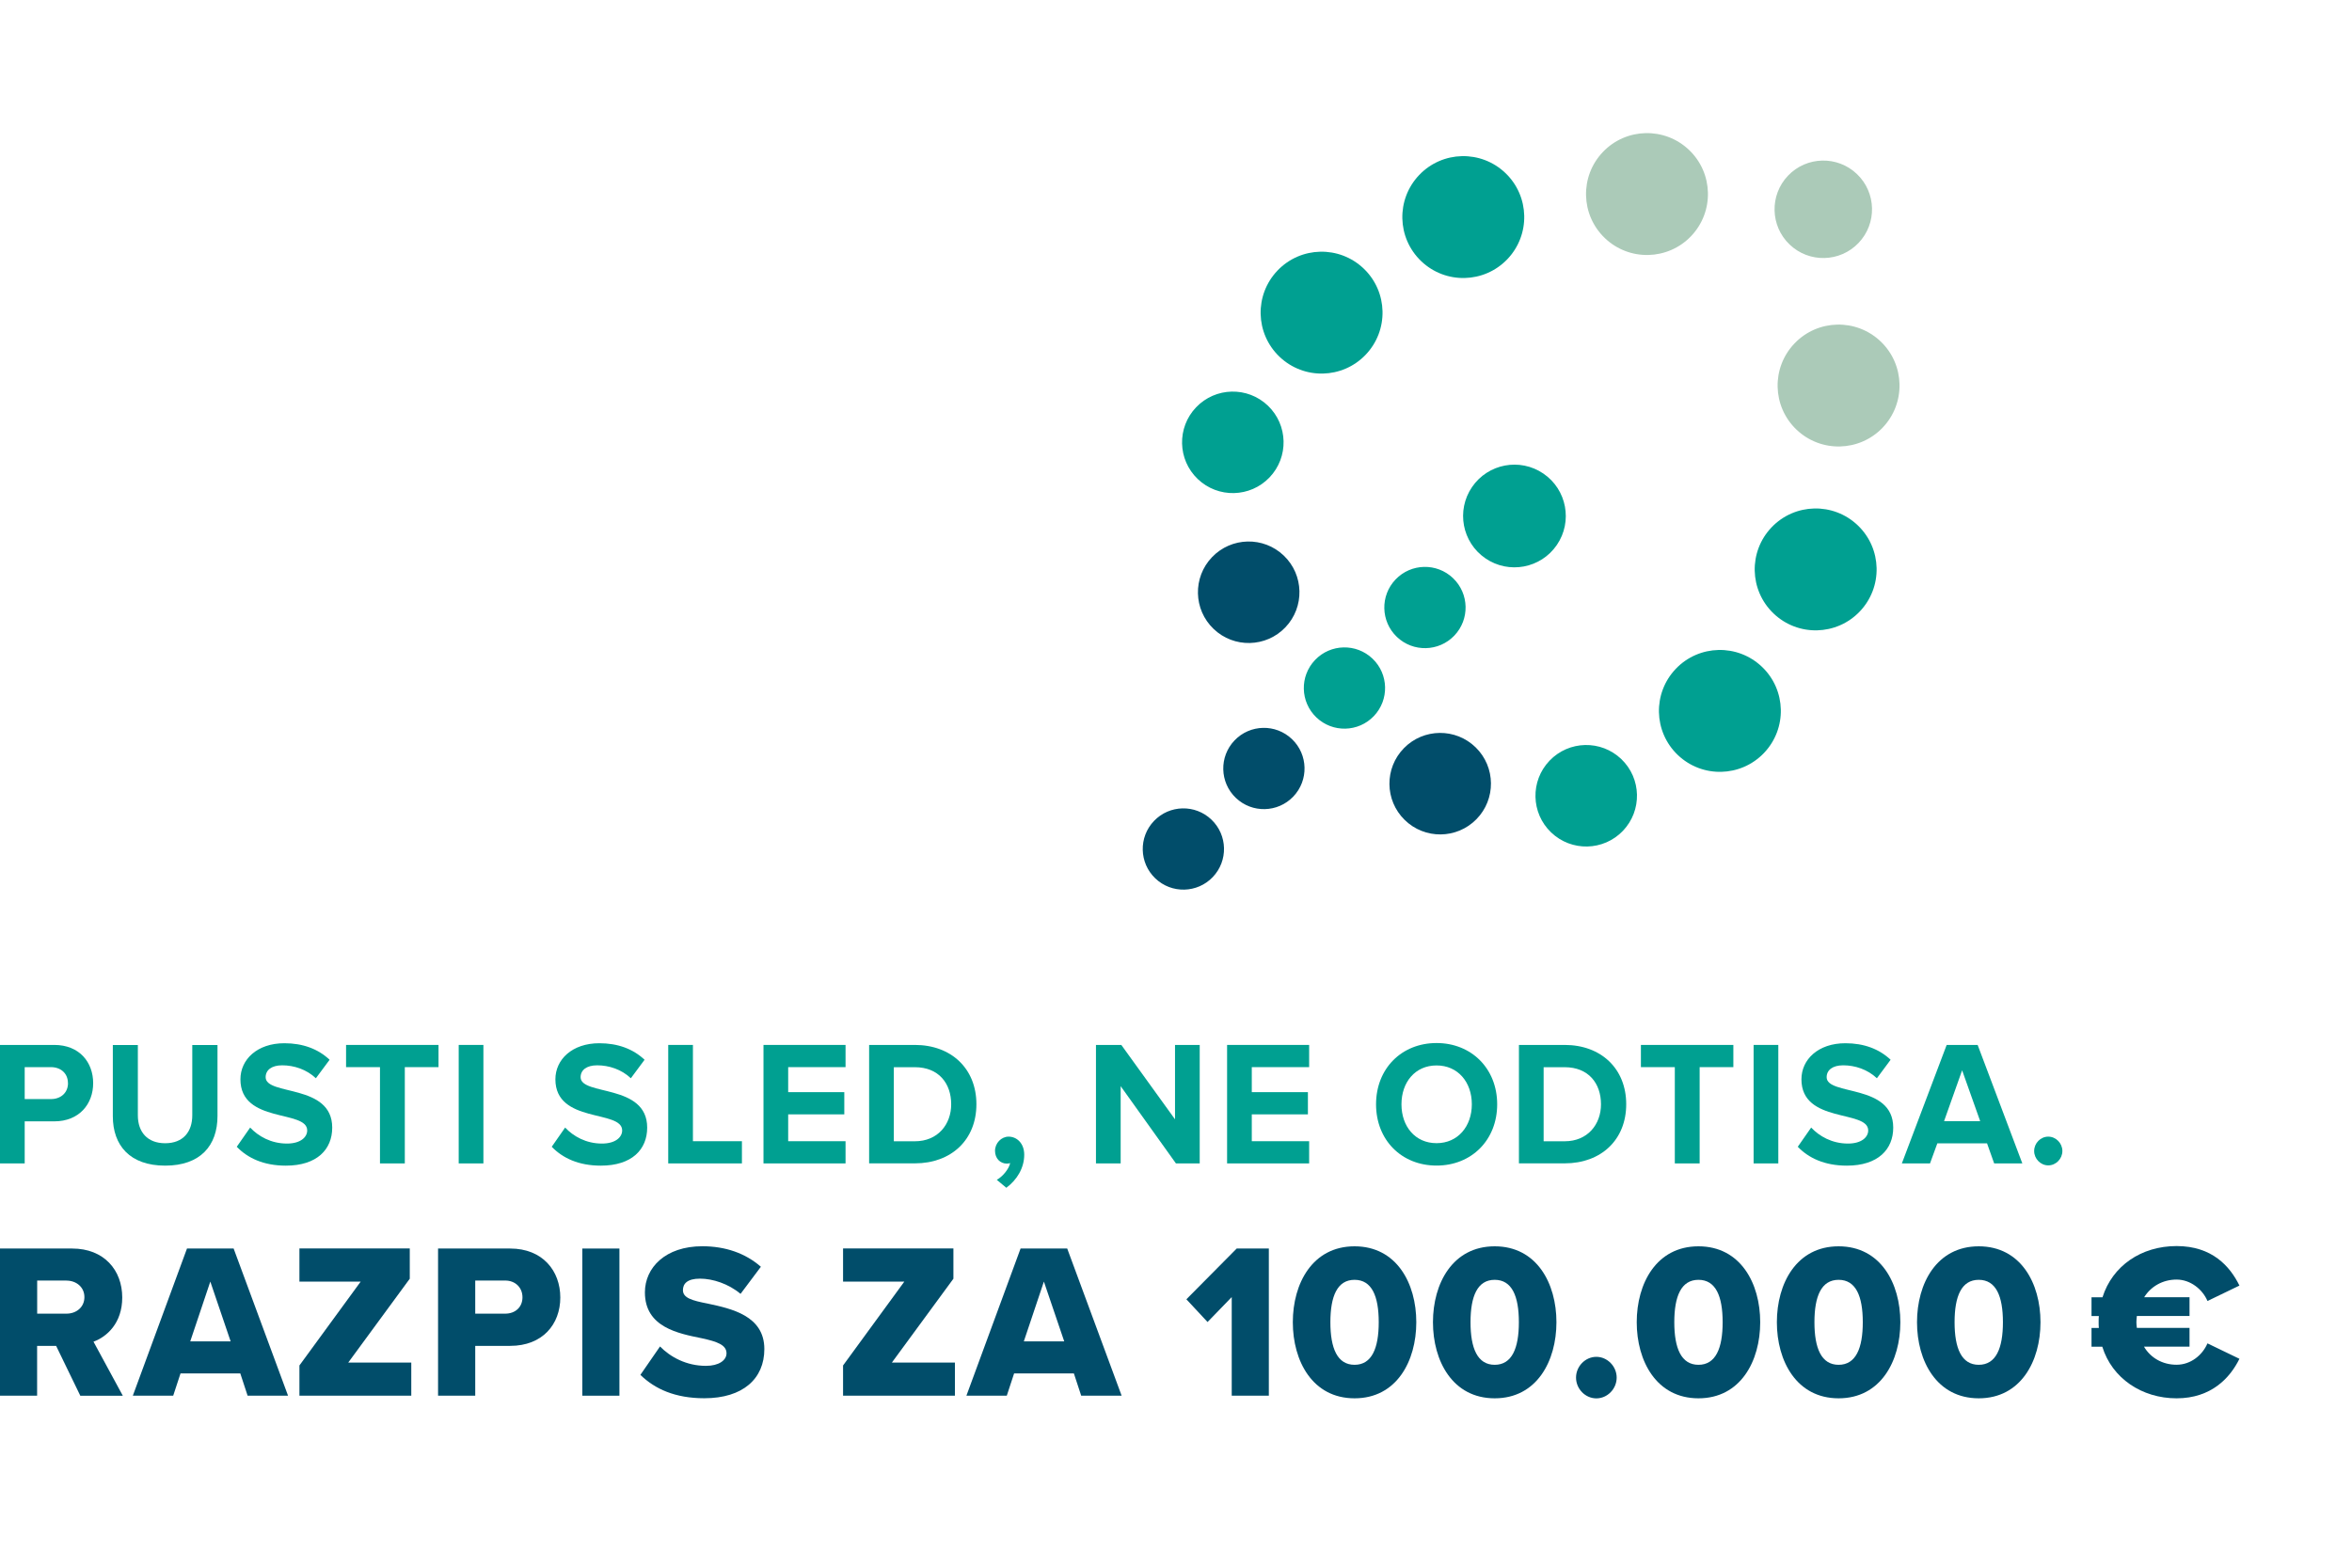 <?xml version="1.0" encoding="UTF-8"?>
<svg id="Layer_1" data-name="Layer 1" xmlns="http://www.w3.org/2000/svg" viewBox="0 0 360 240">
  <defs>
    <style>
      .cls-1 {
        fill: #abcab8;
      }

      .cls-2 {
        fill: #00a091;
      }

      .cls-3 {
        fill: #014d6a;
      }
    </style>
  </defs>
  <g>
    <path class="cls-2" d="M0,178.11v-18.14h8.3c3.86,0,5.96,2.66,5.96,5.85s-2.13,5.85-5.96,5.85H3.78v6.44H0ZM10.4,165.82c0-1.52-1.12-2.45-2.61-2.45H3.78v4.89h4.02c1.49,0,2.61-.95,2.61-2.45Z"/>
    <path class="cls-2" d="M17.27,170.88v-10.9h3.83v10.77c0,2.53,1.44,4.27,4.18,4.27s4.15-1.74,4.15-4.27v-10.77h3.86v10.88c0,4.51-2.61,7.59-8.01,7.59s-8.01-3.1-8.01-7.56Z"/>
    <path class="cls-2" d="M36.24,175.56l2.05-2.94c1.25,1.33,3.19,2.45,5.64,2.45,2.07,0,3.09-.98,3.09-2.01,0-3.21-10.22-1.01-10.22-7.83,0-3.02,2.55-5.52,6.73-5.52,2.82,0,5.16.87,6.92,2.53l-2.1,2.83c-1.44-1.36-3.35-1.98-5.16-1.98-1.62,0-2.53.73-2.53,1.82,0,2.88,10.19.95,10.19,7.72,0,3.32-2.31,5.82-7.1,5.82-3.41,0-5.85-1.17-7.5-2.88Z"/>
    <path class="cls-2" d="M58.16,178.11v-14.74h-5.19v-3.4h14.15v3.4h-5.16v14.74h-3.8Z"/>
    <path class="cls-2" d="M70.21,178.11v-18.14h3.78v18.14h-3.78Z"/>
    <path class="cls-2" d="M84.45,175.56l2.05-2.94c1.25,1.33,3.19,2.45,5.64,2.45,2.07,0,3.09-.98,3.09-2.01,0-3.21-10.22-1.01-10.22-7.83,0-3.02,2.55-5.52,6.73-5.52,2.82,0,5.16.87,6.92,2.53l-2.1,2.83c-1.44-1.36-3.35-1.98-5.16-1.98-1.62,0-2.53.73-2.53,1.82,0,2.88,10.19.95,10.19,7.72,0,3.32-2.31,5.82-7.1,5.82-3.41,0-5.85-1.17-7.5-2.88Z"/>
    <path class="cls-2" d="M102.28,178.11v-18.14h3.78v14.74h7.5v3.4h-11.28Z"/>
    <path class="cls-2" d="M116.86,178.11v-18.14h12.56v3.4h-8.78v3.83h8.59v3.4h-8.59v4.11h8.78v3.4h-12.56Z"/>
    <path class="cls-2" d="M133.03,178.11v-18.14h7c5.56,0,9.42,3.62,9.42,9.08s-3.86,9.05-9.42,9.05h-7ZM145.59,169.06c0-3.21-1.92-5.68-5.56-5.68h-3.22v11.34h3.22c3.51,0,5.56-2.58,5.56-5.66Z"/>
    <path class="cls-2" d="M154.03,181.84l-1.46-1.22c.85-.46,1.84-1.6,2.05-2.56-.08.03-.32.08-.51.08-1.01,0-1.81-.79-1.81-1.96s.96-2.17,2.08-2.17c1.25,0,2.39,1.01,2.39,2.77,0,2.04-1.12,3.86-2.74,5.06Z"/>
    <path class="cls-2" d="M179.99,178.11l-8.46-11.83v11.83h-3.78v-18.14h3.88l8.22,11.39v-11.39h3.78v18.14h-3.64Z"/>
    <path class="cls-2" d="M187.82,178.11v-18.14h12.56v3.4h-8.78v3.83h8.59v3.4h-8.59v4.11h8.78v3.4h-12.56Z"/>
    <path class="cls-2" d="M210.62,169.06c0-5.47,3.91-9.38,9.26-9.38s9.28,3.92,9.28,9.38-3.91,9.38-9.28,9.38-9.26-3.92-9.26-9.38ZM225.28,169.06c0-3.4-2.13-5.95-5.4-5.95s-5.37,2.56-5.37,5.95,2.1,5.95,5.37,5.95,5.4-2.58,5.4-5.95Z"/>
    <path class="cls-2" d="M232.49,178.11v-18.14h7c5.56,0,9.42,3.62,9.42,9.08s-3.86,9.05-9.42,9.05h-7ZM245.05,169.06c0-3.21-1.92-5.68-5.56-5.68h-3.22v11.34h3.22c3.51,0,5.56-2.58,5.56-5.66Z"/>
    <path class="cls-2" d="M256.35,178.11v-14.74h-5.19v-3.4h14.15v3.4h-5.16v14.74h-3.8Z"/>
    <path class="cls-2" d="M268.41,178.11v-18.14h3.78v18.14h-3.78Z"/>
    <path class="cls-2" d="M275.17,175.56l2.05-2.94c1.25,1.33,3.19,2.45,5.64,2.45,2.07,0,3.09-.98,3.09-2.01,0-3.21-10.22-1.01-10.22-7.83,0-3.02,2.55-5.52,6.73-5.52,2.82,0,5.16.87,6.92,2.53l-2.1,2.83c-1.44-1.36-3.35-1.98-5.16-1.98-1.62,0-2.53.73-2.53,1.82,0,2.88,10.19.95,10.19,7.72,0,3.32-2.31,5.82-7.1,5.82-3.41,0-5.85-1.17-7.5-2.88Z"/>
    <path class="cls-2" d="M305.23,178.11l-1.09-3.07h-7.61l-1.12,3.07h-4.31l6.86-18.14h4.74l6.84,18.14h-4.31ZM300.33,163.84l-2.77,7.8h5.53l-2.77-7.8Z"/>
    <path class="cls-2" d="M311.35,176.21c0-1.2.98-2.2,2.16-2.2s2.16,1.01,2.16,2.2-.98,2.2-2.16,2.2-2.16-1.01-2.16-2.2Z"/>
  </g>
  <g>
    <path class="cls-3" d="M12.29,213.67l-3.7-7.63h-2.91v7.63H0v-22.53h11.04c4.89,0,7.67,3.31,7.67,7.5,0,3.92-2.35,6.01-4.4,6.76l4.49,8.28h-6.51ZM10.18,196.04h-4.49v5.07h4.49c1.49,0,2.74-.98,2.74-2.53s-1.26-2.53-2.74-2.53Z"/>
    <path class="cls-3" d="M37.9,213.67l-1.12-3.41h-9.15l-1.12,3.41h-6.18l8.29-22.53h7.14l8.33,22.53h-6.18ZM32.19,196.2l-3.07,9.15h6.18l-3.11-9.15Z"/>
    <path class="cls-3" d="M45.83,213.67v-4.63l9.38-12.84h-9.38v-5.07h16.89v4.63l-9.42,12.84h9.65v5.07h-17.12Z"/>
    <path class="cls-3" d="M67.05,213.67v-22.53h11.04c4.96,0,7.67,3.41,7.67,7.5s-2.71,7.4-7.67,7.4h-5.35v7.63h-5.68ZM77.33,196.04h-4.59v5.07h4.59c1.52,0,2.64-.98,2.64-2.5s-1.12-2.57-2.64-2.57Z"/>
    <path class="cls-3" d="M89.13,213.67v-22.53h5.68v22.53h-5.68Z"/>
    <path class="cls-3" d="M101.02,206.13c1.59,1.62,4.03,2.97,7.04,2.97,1.95,0,3.14-.84,3.14-1.92,0-1.28-1.42-1.79-3.77-2.3-3.63-.74-8.72-1.69-8.72-7.03,0-3.78,3.14-7.06,8.79-7.06,3.54,0,6.61,1.08,8.96,3.14l-3.11,4.15c-1.85-1.55-4.26-2.33-6.21-2.33s-2.61.78-2.61,1.76c0,1.18,1.35,1.59,3.8,2.06,3.64.78,8.66,1.86,8.66,6.96,0,4.53-3.27,7.53-9.19,7.53-4.46,0-7.57-1.42-9.78-3.58l3.01-4.36Z"/>
    <path class="cls-3" d="M129.04,213.67v-4.63l9.38-12.84h-9.38v-5.07h16.89v4.63l-9.42,12.84h9.65v5.07h-17.12Z"/>
    <path class="cls-3" d="M165.49,213.67l-1.12-3.41h-9.15l-1.12,3.41h-6.18l8.29-22.53h7.14l8.33,22.53h-6.18ZM159.78,196.2l-3.07,9.15h6.18l-3.11-9.15Z"/>
    <path class="cls-3" d="M188.53,213.67v-15.1l-3.7,3.82-3.24-3.48,7.7-7.77h4.92v22.53h-5.68Z"/>
    <path class="cls-3" d="M207.33,190.8c6.44,0,9.45,5.67,9.45,11.62s-3.01,11.65-9.45,11.65-9.45-5.71-9.45-11.65,3.01-11.62,9.45-11.62ZM207.33,195.93c-2.64,0-3.7,2.5-3.7,6.49s1.06,6.52,3.7,6.52,3.7-2.53,3.7-6.52-1.06-6.49-3.7-6.49Z"/>
    <path class="cls-3" d="M228.78,190.8c6.44,0,9.45,5.67,9.45,11.62s-3.01,11.65-9.45,11.65-9.45-5.71-9.45-11.65,3.01-11.62,9.45-11.62ZM228.78,195.93c-2.64,0-3.7,2.5-3.7,6.49s1.06,6.52,3.7,6.52,3.7-2.53,3.7-6.52-1.06-6.49-3.7-6.49Z"/>
    <path class="cls-3" d="M244.34,207.72c1.68,0,3.11,1.45,3.11,3.18s-1.42,3.18-3.11,3.18-3.11-1.45-3.11-3.18,1.42-3.18,3.11-3.18Z"/>
    <path class="cls-3" d="M259.97,190.8c6.44,0,9.45,5.67,9.45,11.62s-3.01,11.65-9.45,11.65-9.45-5.71-9.45-11.65,3.01-11.62,9.45-11.62ZM259.97,195.93c-2.64,0-3.7,2.5-3.7,6.49s1.06,6.52,3.7,6.52,3.7-2.53,3.7-6.52-1.06-6.49-3.7-6.49Z"/>
    <path class="cls-3" d="M281.42,190.8c6.44,0,9.45,5.67,9.45,11.62s-3.01,11.65-9.45,11.65-9.45-5.71-9.45-11.65,3.01-11.62,9.45-11.62ZM281.42,195.93c-2.64,0-3.7,2.5-3.7,6.49s1.06,6.52,3.7,6.52,3.7-2.53,3.7-6.52-1.06-6.49-3.7-6.49Z"/>
    <path class="cls-3" d="M302.87,190.8c6.44,0,9.45,5.67,9.45,11.62s-3.01,11.65-9.45,11.65-9.45-5.71-9.45-11.65,3.01-11.62,9.45-11.62ZM302.87,195.93c-2.64,0-3.7,2.5-3.7,6.49s1.06,6.52,3.7,6.52,3.7-2.53,3.7-6.52-1.06-6.49-3.7-6.49Z"/>
    <path class="cls-3" d="M337.88,205.66l4.89,2.36c-1.42,2.9-4.3,6.05-9.62,6.05s-9.88-3.07-11.37-7.9h-1.65v-2.87h1.12c-.03-.3-.03-.57-.03-.88,0-.34,0-.64.03-.95h-1.12v-2.87h1.68c1.52-4.8,5.92-7.84,11.34-7.84s8.16,3.07,9.62,6.05l-4.89,2.36c-.76-1.79-2.61-3.28-4.73-3.28s-3.93,1.05-4.96,2.7h6.94v2.87h-8.06c-.03.3-.07.61-.07.95,0,.3.03.57.07.88h8.06v2.87h-6.97c.99,1.69,2.81,2.77,4.99,2.77s3.97-1.49,4.73-3.28Z"/>
  </g>
  <g>
    <g>
      <circle class="cls-2" cx="202.28" cy="47.86" r="9.33" transform="translate(27.97 161.1) rotate(-46.32)"/>
      <circle class="cls-3" cx="181.13" cy="129.97" r="6.22" transform="translate(-37.96 171.21) rotate(-46.32)"/>
      <circle class="cls-2" cx="263.24" cy="108.83" r="9.33" transform="translate(2.74 224.05) rotate(-46.32)"/>
      <circle class="cls-2" cx="188.7" cy="67.72" r="7.77" transform="translate(9.4 157.42) rotate(-46.32)"/>
      <circle class="cls-2" cx="218.1" cy="93" r="6.22" transform="translate(.22 186.51) rotate(-46.32)"/>
      <circle class="cls-2" cx="242.79" cy="121.82" r="7.77" transform="translate(-12.99 213.28) rotate(-46.32)"/>
      <circle class="cls-3" cx="191.12" cy="90.67" r="7.77" transform="translate(-6.44 166.27) rotate(-46.32)"/>
      <circle class="cls-2" cx="205.78" cy="105.33" r="6.22" transform="translate(-12.51 181.41) rotate(-46.32)"/>
      <circle class="cls-3" cx="220.44" cy="119.99" r="7.77" transform="translate(-19.59 193.31) rotate(-45.55)"/>
      <circle class="cls-3" cx="193.46" cy="117.65" r="6.22" transform="translate(-25.24 176.31) rotate(-46.32)"/>
      <circle class="cls-2" cx="223.97" cy="33.23" r="9.33" transform="translate(45.26 172.26) rotate(-46.32)"/>
      <circle class="cls-1" cx="252.09" cy="29.7" r="9.33" transform="translate(56.51 191.51) rotate(-46.32)"/>
      <circle class="cls-1" cx="281.41" cy="59.02" r="9.33" transform="translate(44.38 221.78) rotate(-46.32)"/>
      <circle class="cls-2" cx="277.9" cy="87.17" r="9.33" transform="translate(22.94 227.95) rotate(-46.32)"/>
      <circle class="cls-1" cx="279.07" cy="32.04" r="7.46" transform="translate(63.17 211.74) rotate(-46.32)"/>
    </g>
    <circle class="cls-2" cx="231.8" cy="78.98" r="7.86" transform="translate(35.83 225.84) rotate(-55.66)"/>
  </g>
</svg>